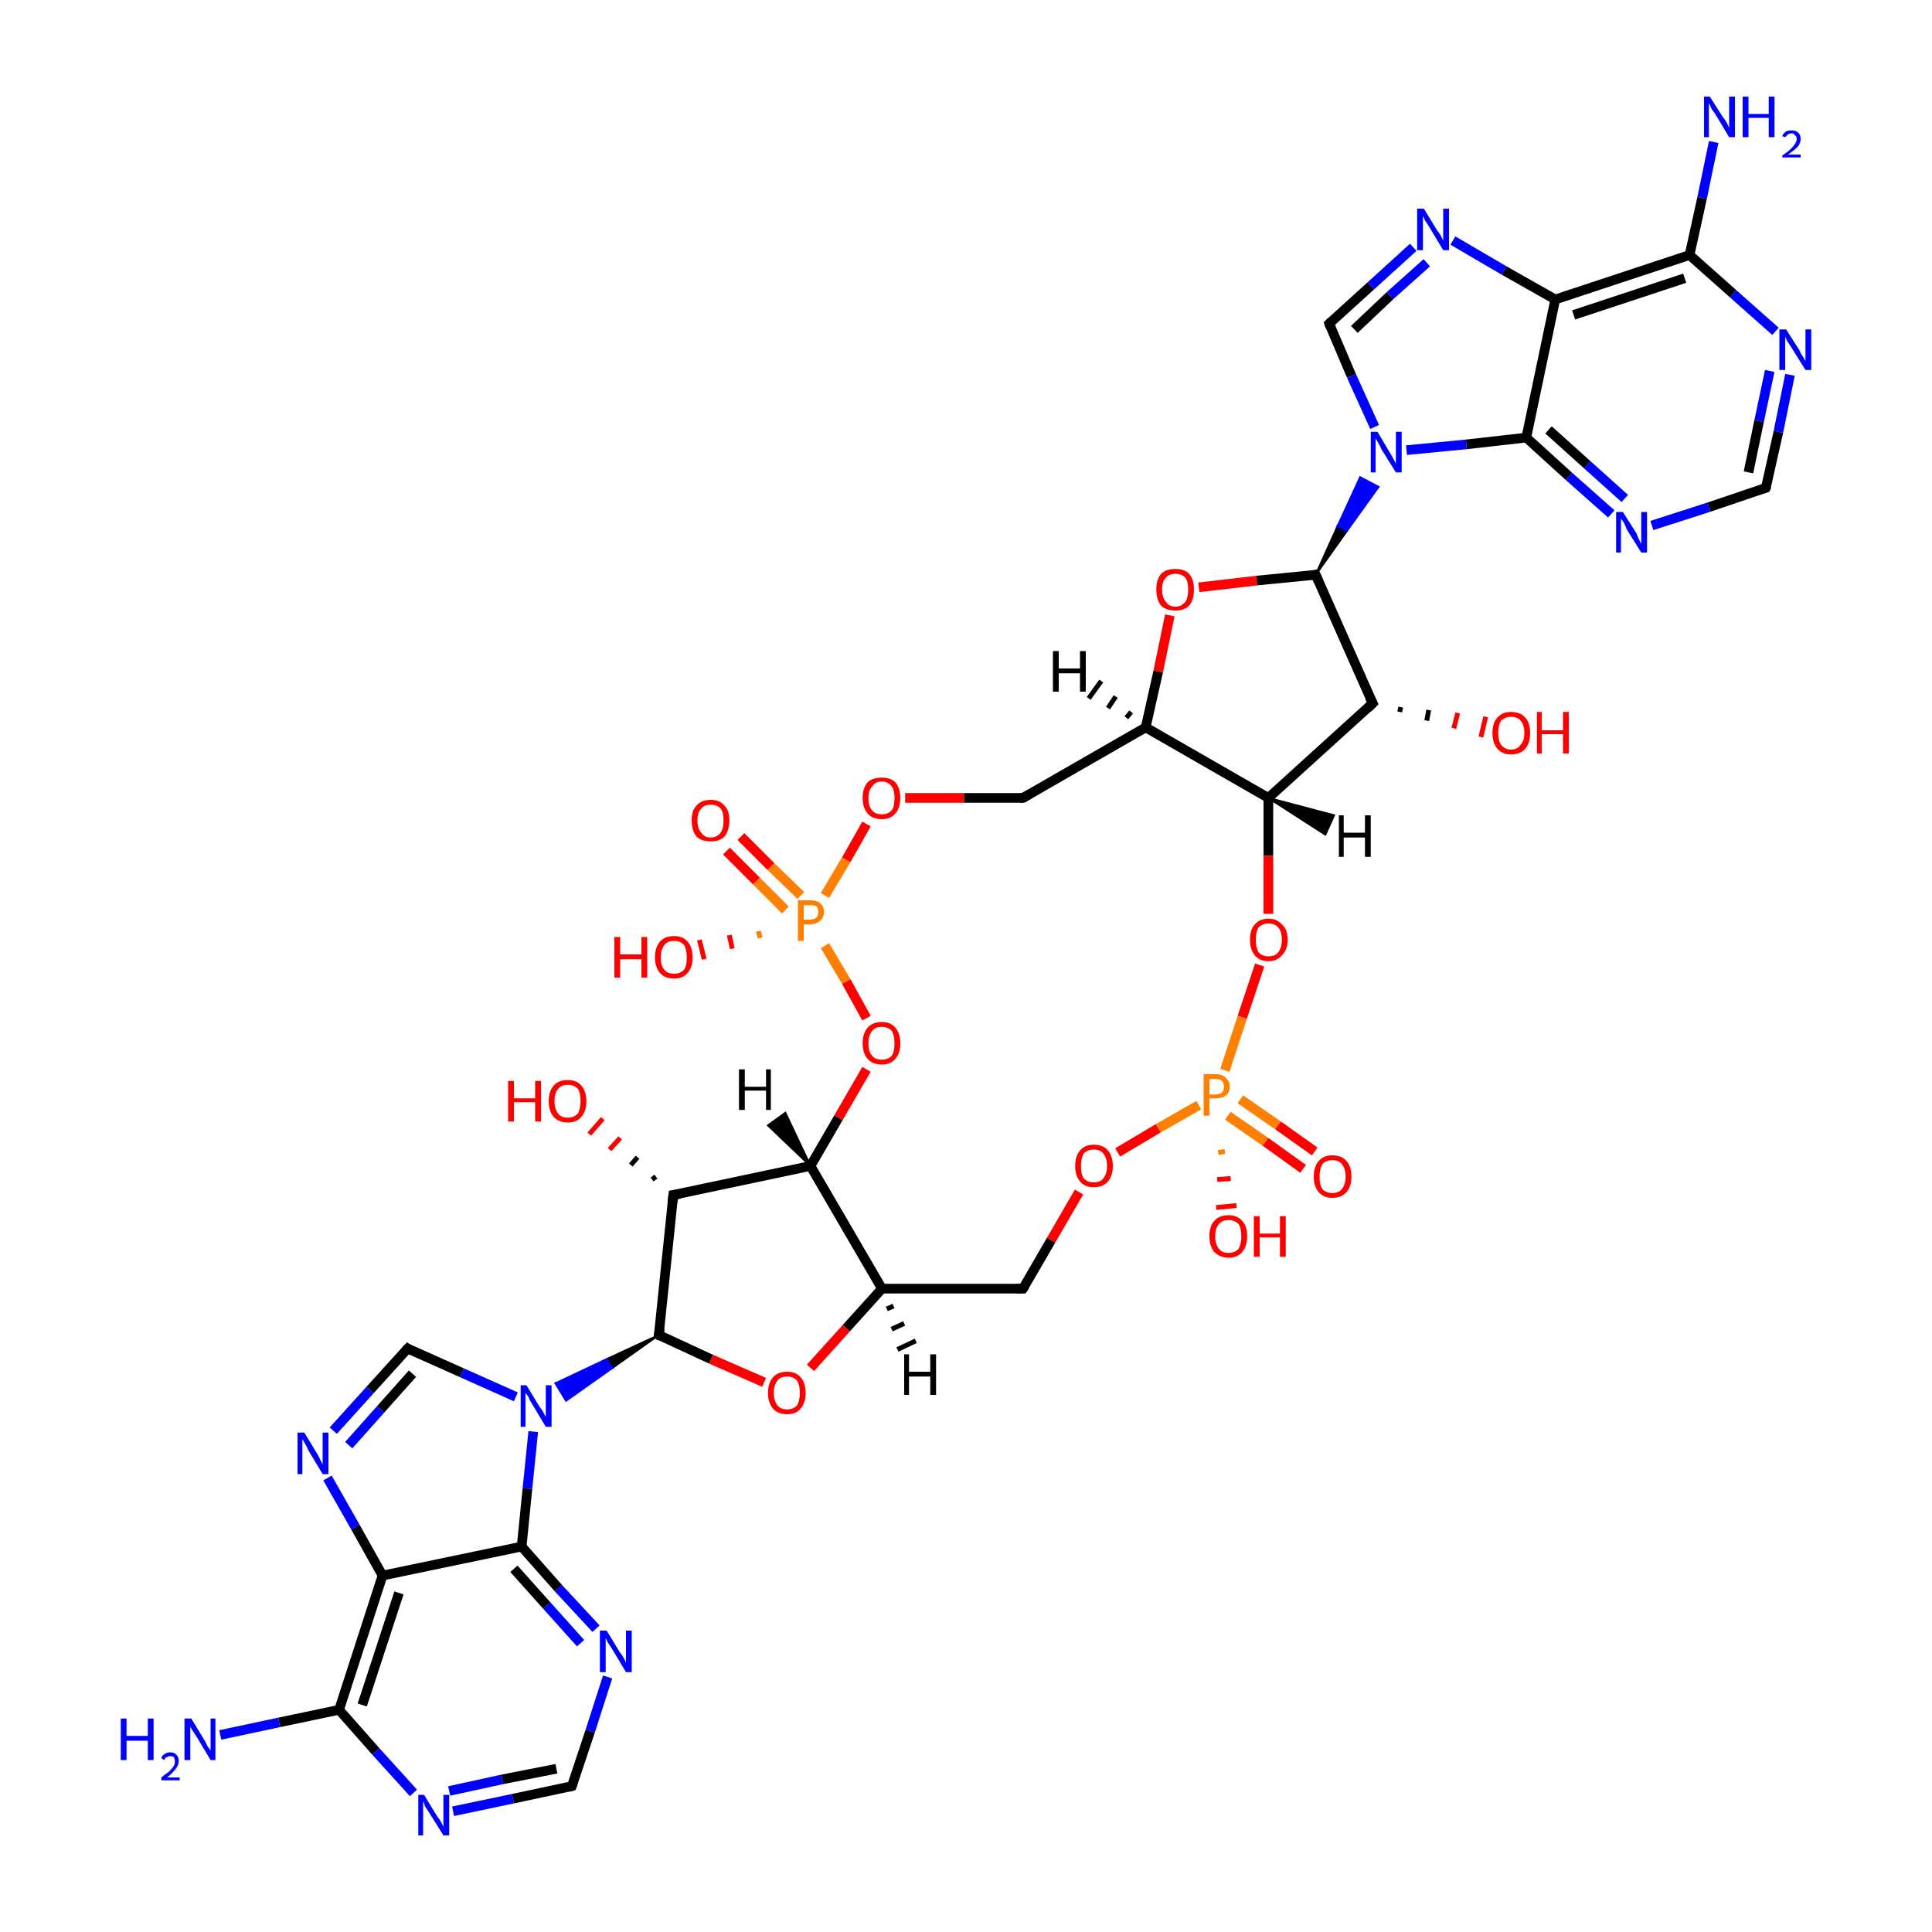 <?xml version='1.0' encoding='iso-8859-1'?>
<svg version='1.1' baseProfile='full'
              xmlns='http://www.w3.org/2000/svg'
                      xmlns:rdkit='http://www.rdkit.org/xml'
                      xmlns:xlink='http://www.w3.org/1999/xlink'
                  xml:space='preserve'
width='200px' height='200px' viewBox='0 0 200 200'>
<!-- END OF HEADER -->
<rect style='opacity:1.0;fill:#FFFFFF;stroke:none' width='200.0' height='200.0' x='0.0' y='0.0'> </rect>
<path class='bond-0 atom-0 atom-1' d='M 127.1,115.5 L 131.0,118.2' style='fill:none;fill-rule:evenodd;stroke:#FF7F00;stroke-width:1.0px;stroke-linecap:butt;stroke-linejoin:miter;stroke-opacity:1' />
<path class='bond-0 atom-0 atom-1' d='M 131.0,118.2 L 134.9,121.0' style='fill:none;fill-rule:evenodd;stroke:#FF0000;stroke-width:1.0px;stroke-linecap:butt;stroke-linejoin:miter;stroke-opacity:1' />
<path class='bond-0 atom-0 atom-1' d='M 128.4,113.8 L 132.3,116.5' style='fill:none;fill-rule:evenodd;stroke:#FF7F00;stroke-width:1.0px;stroke-linecap:butt;stroke-linejoin:miter;stroke-opacity:1' />
<path class='bond-0 atom-0 atom-1' d='M 132.3,116.5 L 136.1,119.2' style='fill:none;fill-rule:evenodd;stroke:#FF0000;stroke-width:1.0px;stroke-linecap:butt;stroke-linejoin:miter;stroke-opacity:1' />
<path class='bond-1 atom-0 atom-2' d='M 126.8,119.2 L 126.1,119.3' style='fill:none;fill-rule:evenodd;stroke:#FF7F00;stroke-width:0.5px;stroke-linecap:butt;stroke-linejoin:miter;stroke-opacity:1' />
<path class='bond-1 atom-0 atom-2' d='M 127.4,122.0 L 126.0,122.1' style='fill:none;fill-rule:evenodd;stroke:#FF0000;stroke-width:0.5px;stroke-linecap:butt;stroke-linejoin:miter;stroke-opacity:1' />
<path class='bond-1 atom-0 atom-2' d='M 128.0,124.8 L 125.9,125.0' style='fill:none;fill-rule:evenodd;stroke:#FF0000;stroke-width:0.5px;stroke-linecap:butt;stroke-linejoin:miter;stroke-opacity:1' />
<path class='bond-2 atom-0 atom-3' d='M 124.1,114.4 L 119.9,116.8' style='fill:none;fill-rule:evenodd;stroke:#FF7F00;stroke-width:1.0px;stroke-linecap:butt;stroke-linejoin:miter;stroke-opacity:1' />
<path class='bond-2 atom-0 atom-3' d='M 119.9,116.8 L 115.7,119.3' style='fill:none;fill-rule:evenodd;stroke:#FF0000;stroke-width:1.0px;stroke-linecap:butt;stroke-linejoin:miter;stroke-opacity:1' />
<path class='bond-3 atom-0 atom-30' d='M 126.8,110.8 L 128.6,105.3' style='fill:none;fill-rule:evenodd;stroke:#FF7F00;stroke-width:1.0px;stroke-linecap:butt;stroke-linejoin:miter;stroke-opacity:1' />
<path class='bond-3 atom-0 atom-30' d='M 128.6,105.3 L 130.4,99.9' style='fill:none;fill-rule:evenodd;stroke:#FF0000;stroke-width:1.0px;stroke-linecap:butt;stroke-linejoin:miter;stroke-opacity:1' />
<path class='bond-4 atom-3 atom-4' d='M 111.7,123.4 L 108.8,128.4' style='fill:none;fill-rule:evenodd;stroke:#FF0000;stroke-width:1.0px;stroke-linecap:butt;stroke-linejoin:miter;stroke-opacity:1' />
<path class='bond-4 atom-3 atom-4' d='M 108.8,128.4 L 105.9,133.4' style='fill:none;fill-rule:evenodd;stroke:#000000;stroke-width:1.0px;stroke-linecap:butt;stroke-linejoin:miter;stroke-opacity:1' />
<path class='bond-5 atom-4 atom-5' d='M 105.9,133.4 L 91.3,133.4' style='fill:none;fill-rule:evenodd;stroke:#000000;stroke-width:1.0px;stroke-linecap:butt;stroke-linejoin:miter;stroke-opacity:1' />
<path class='bond-6 atom-5 atom-6' d='M 91.3,133.4 L 87.6,137.5' style='fill:none;fill-rule:evenodd;stroke:#000000;stroke-width:1.0px;stroke-linecap:butt;stroke-linejoin:miter;stroke-opacity:1' />
<path class='bond-6 atom-5 atom-6' d='M 87.6,137.5 L 83.9,141.6' style='fill:none;fill-rule:evenodd;stroke:#FF0000;stroke-width:1.0px;stroke-linecap:butt;stroke-linejoin:miter;stroke-opacity:1' />
<path class='bond-7 atom-5 atom-7' d='M 91.3,133.4 L 83.9,120.7' style='fill:none;fill-rule:evenodd;stroke:#000000;stroke-width:1.0px;stroke-linecap:butt;stroke-linejoin:miter;stroke-opacity:1' />
<path class='bond-8 atom-6 atom-11' d='M 79.1,143.1 L 73.6,140.7' style='fill:none;fill-rule:evenodd;stroke:#FF0000;stroke-width:1.0px;stroke-linecap:butt;stroke-linejoin:miter;stroke-opacity:1' />
<path class='bond-8 atom-6 atom-11' d='M 73.6,140.7 L 68.2,138.2' style='fill:none;fill-rule:evenodd;stroke:#000000;stroke-width:1.0px;stroke-linecap:butt;stroke-linejoin:miter;stroke-opacity:1' />
<path class='bond-9 atom-7 atom-8' d='M 83.9,120.7 L 86.8,115.7' style='fill:none;fill-rule:evenodd;stroke:#000000;stroke-width:1.0px;stroke-linecap:butt;stroke-linejoin:miter;stroke-opacity:1' />
<path class='bond-9 atom-7 atom-8' d='M 86.8,115.7 L 89.7,110.7' style='fill:none;fill-rule:evenodd;stroke:#FF0000;stroke-width:1.0px;stroke-linecap:butt;stroke-linejoin:miter;stroke-opacity:1' />
<path class='bond-10 atom-7 atom-9' d='M 83.9,120.7 L 69.7,123.7' style='fill:none;fill-rule:evenodd;stroke:#000000;stroke-width:1.0px;stroke-linecap:butt;stroke-linejoin:miter;stroke-opacity:1' />
<path class='bond-11 atom-8 atom-22' d='M 89.7,105.4 L 87.6,101.6' style='fill:none;fill-rule:evenodd;stroke:#FF0000;stroke-width:1.0px;stroke-linecap:butt;stroke-linejoin:miter;stroke-opacity:1' />
<path class='bond-11 atom-8 atom-22' d='M 87.6,101.6 L 85.4,97.9' style='fill:none;fill-rule:evenodd;stroke:#FF7F00;stroke-width:1.0px;stroke-linecap:butt;stroke-linejoin:miter;stroke-opacity:1' />
<path class='bond-12 atom-9 atom-10' d='M 67.5,122.1 L 67.9,121.8' style='fill:none;fill-rule:evenodd;stroke:#000000;stroke-width:0.5px;stroke-linecap:butt;stroke-linejoin:miter;stroke-opacity:1' />
<path class='bond-12 atom-9 atom-10' d='M 65.3,120.6 L 66.0,119.8' style='fill:none;fill-rule:evenodd;stroke:#000000;stroke-width:0.5px;stroke-linecap:butt;stroke-linejoin:miter;stroke-opacity:1' />
<path class='bond-12 atom-9 atom-10' d='M 63.1,119.0 L 64.2,117.8' style='fill:none;fill-rule:evenodd;stroke:#FF0000;stroke-width:0.5px;stroke-linecap:butt;stroke-linejoin:miter;stroke-opacity:1' />
<path class='bond-12 atom-9 atom-10' d='M 61.0,117.4 L 62.4,115.8' style='fill:none;fill-rule:evenodd;stroke:#FF0000;stroke-width:0.5px;stroke-linecap:butt;stroke-linejoin:miter;stroke-opacity:1' />
<path class='bond-13 atom-9 atom-11' d='M 69.7,123.7 L 68.2,138.2' style='fill:none;fill-rule:evenodd;stroke:#000000;stroke-width:1.0px;stroke-linecap:butt;stroke-linejoin:miter;stroke-opacity:1' />
<path class='bond-14 atom-11 atom-12' d='M 68.2,138.2 L 63.4,141.6 L 62.8,140.7 Z' style='fill:#000000;fill-rule:evenodd;fill-opacity:1;stroke:#000000;stroke-width:0.2px;stroke-linecap:butt;stroke-linejoin:miter;stroke-miterlimit:10;stroke-opacity:1;' />
<path class='bond-14 atom-11 atom-12' d='M 63.4,141.6 L 57.5,143.2 L 58.6,145.0 Z' style='fill:#0000FF;fill-rule:evenodd;fill-opacity:1;stroke:#0000FF;stroke-width:0.2px;stroke-linecap:butt;stroke-linejoin:miter;stroke-miterlimit:10;stroke-opacity:1;' />
<path class='bond-14 atom-11 atom-12' d='M 63.4,141.6 L 62.8,140.7 L 57.5,143.2 Z' style='fill:#0000FF;fill-rule:evenodd;fill-opacity:1;stroke:#0000FF;stroke-width:0.2px;stroke-linecap:butt;stroke-linejoin:miter;stroke-miterlimit:10;stroke-opacity:1;' />
<path class='bond-15 atom-12 atom-13' d='M 53.4,144.6 L 47.8,142.1' style='fill:none;fill-rule:evenodd;stroke:#0000FF;stroke-width:1.0px;stroke-linecap:butt;stroke-linejoin:miter;stroke-opacity:1' />
<path class='bond-15 atom-12 atom-13' d='M 47.8,142.1 L 42.2,139.6' style='fill:none;fill-rule:evenodd;stroke:#000000;stroke-width:1.0px;stroke-linecap:butt;stroke-linejoin:miter;stroke-opacity:1' />
<path class='bond-16 atom-12 atom-21' d='M 55.2,148.2 L 54.6,154.1' style='fill:none;fill-rule:evenodd;stroke:#0000FF;stroke-width:1.0px;stroke-linecap:butt;stroke-linejoin:miter;stroke-opacity:1' />
<path class='bond-16 atom-12 atom-21' d='M 54.6,154.1 L 54.0,160.1' style='fill:none;fill-rule:evenodd;stroke:#000000;stroke-width:1.0px;stroke-linecap:butt;stroke-linejoin:miter;stroke-opacity:1' />
<path class='bond-17 atom-13 atom-14' d='M 42.2,139.6 L 38.3,143.9' style='fill:none;fill-rule:evenodd;stroke:#000000;stroke-width:1.0px;stroke-linecap:butt;stroke-linejoin:miter;stroke-opacity:1' />
<path class='bond-17 atom-13 atom-14' d='M 38.3,143.9 L 34.5,148.1' style='fill:none;fill-rule:evenodd;stroke:#0000FF;stroke-width:1.0px;stroke-linecap:butt;stroke-linejoin:miter;stroke-opacity:1' />
<path class='bond-17 atom-13 atom-14' d='M 42.7,142.2 L 39.4,145.9' style='fill:none;fill-rule:evenodd;stroke:#000000;stroke-width:1.0px;stroke-linecap:butt;stroke-linejoin:miter;stroke-opacity:1' />
<path class='bond-17 atom-13 atom-14' d='M 39.4,145.9 L 36.1,149.6' style='fill:none;fill-rule:evenodd;stroke:#0000FF;stroke-width:1.0px;stroke-linecap:butt;stroke-linejoin:miter;stroke-opacity:1' />
<path class='bond-18 atom-14 atom-15' d='M 33.9,153.0 L 36.8,158.1' style='fill:none;fill-rule:evenodd;stroke:#0000FF;stroke-width:1.0px;stroke-linecap:butt;stroke-linejoin:miter;stroke-opacity:1' />
<path class='bond-18 atom-14 atom-15' d='M 36.8,158.1 L 39.6,163.1' style='fill:none;fill-rule:evenodd;stroke:#000000;stroke-width:1.0px;stroke-linecap:butt;stroke-linejoin:miter;stroke-opacity:1' />
<path class='bond-19 atom-15 atom-16' d='M 39.6,163.1 L 35.1,177.0' style='fill:none;fill-rule:evenodd;stroke:#000000;stroke-width:1.0px;stroke-linecap:butt;stroke-linejoin:miter;stroke-opacity:1' />
<path class='bond-19 atom-15 atom-16' d='M 41.3,164.9 L 37.5,176.5' style='fill:none;fill-rule:evenodd;stroke:#000000;stroke-width:1.0px;stroke-linecap:butt;stroke-linejoin:miter;stroke-opacity:1' />
<path class='bond-20 atom-15 atom-21' d='M 39.6,163.1 L 54.0,160.1' style='fill:none;fill-rule:evenodd;stroke:#000000;stroke-width:1.0px;stroke-linecap:butt;stroke-linejoin:miter;stroke-opacity:1' />
<path class='bond-21 atom-16 atom-17' d='M 35.1,177.0 L 28.9,178.3' style='fill:none;fill-rule:evenodd;stroke:#000000;stroke-width:1.0px;stroke-linecap:butt;stroke-linejoin:miter;stroke-opacity:1' />
<path class='bond-21 atom-16 atom-17' d='M 28.9,178.3 L 22.8,179.6' style='fill:none;fill-rule:evenodd;stroke:#0000FF;stroke-width:1.0px;stroke-linecap:butt;stroke-linejoin:miter;stroke-opacity:1' />
<path class='bond-22 atom-16 atom-18' d='M 35.1,177.0 L 38.9,181.3' style='fill:none;fill-rule:evenodd;stroke:#000000;stroke-width:1.0px;stroke-linecap:butt;stroke-linejoin:miter;stroke-opacity:1' />
<path class='bond-22 atom-16 atom-18' d='M 38.9,181.3 L 42.8,185.6' style='fill:none;fill-rule:evenodd;stroke:#0000FF;stroke-width:1.0px;stroke-linecap:butt;stroke-linejoin:miter;stroke-opacity:1' />
<path class='bond-23 atom-18 atom-19' d='M 46.9,187.5 L 53.1,186.2' style='fill:none;fill-rule:evenodd;stroke:#0000FF;stroke-width:1.0px;stroke-linecap:butt;stroke-linejoin:miter;stroke-opacity:1' />
<path class='bond-23 atom-18 atom-19' d='M 53.1,186.2 L 59.2,184.9' style='fill:none;fill-rule:evenodd;stroke:#000000;stroke-width:1.0px;stroke-linecap:butt;stroke-linejoin:miter;stroke-opacity:1' />
<path class='bond-23 atom-18 atom-19' d='M 46.5,185.4 L 52.0,184.2' style='fill:none;fill-rule:evenodd;stroke:#0000FF;stroke-width:1.0px;stroke-linecap:butt;stroke-linejoin:miter;stroke-opacity:1' />
<path class='bond-23 atom-18 atom-19' d='M 52.0,184.2 L 57.6,183.1' style='fill:none;fill-rule:evenodd;stroke:#000000;stroke-width:1.0px;stroke-linecap:butt;stroke-linejoin:miter;stroke-opacity:1' />
<path class='bond-24 atom-19 atom-20' d='M 59.2,184.9 L 61.1,179.2' style='fill:none;fill-rule:evenodd;stroke:#000000;stroke-width:1.0px;stroke-linecap:butt;stroke-linejoin:miter;stroke-opacity:1' />
<path class='bond-24 atom-19 atom-20' d='M 61.1,179.2 L 62.9,173.6' style='fill:none;fill-rule:evenodd;stroke:#0000FF;stroke-width:1.0px;stroke-linecap:butt;stroke-linejoin:miter;stroke-opacity:1' />
<path class='bond-25 atom-20 atom-21' d='M 61.7,168.6 L 57.8,164.4' style='fill:none;fill-rule:evenodd;stroke:#0000FF;stroke-width:1.0px;stroke-linecap:butt;stroke-linejoin:miter;stroke-opacity:1' />
<path class='bond-25 atom-20 atom-21' d='M 57.8,164.4 L 54.0,160.1' style='fill:none;fill-rule:evenodd;stroke:#000000;stroke-width:1.0px;stroke-linecap:butt;stroke-linejoin:miter;stroke-opacity:1' />
<path class='bond-25 atom-20 atom-21' d='M 60.1,170.1 L 56.6,166.2' style='fill:none;fill-rule:evenodd;stroke:#0000FF;stroke-width:1.0px;stroke-linecap:butt;stroke-linejoin:miter;stroke-opacity:1' />
<path class='bond-25 atom-20 atom-21' d='M 56.6,166.2 L 53.2,162.4' style='fill:none;fill-rule:evenodd;stroke:#000000;stroke-width:1.0px;stroke-linecap:butt;stroke-linejoin:miter;stroke-opacity:1' />
<path class='bond-26 atom-22 atom-23' d='M 82.9,92.7 L 79.8,89.7' style='fill:none;fill-rule:evenodd;stroke:#FF7F00;stroke-width:1.0px;stroke-linecap:butt;stroke-linejoin:miter;stroke-opacity:1' />
<path class='bond-26 atom-22 atom-23' d='M 79.8,89.7 L 76.7,86.6' style='fill:none;fill-rule:evenodd;stroke:#FF0000;stroke-width:1.0px;stroke-linecap:butt;stroke-linejoin:miter;stroke-opacity:1' />
<path class='bond-26 atom-22 atom-23' d='M 81.3,94.2 L 78.3,91.2' style='fill:none;fill-rule:evenodd;stroke:#FF7F00;stroke-width:1.0px;stroke-linecap:butt;stroke-linejoin:miter;stroke-opacity:1' />
<path class='bond-26 atom-22 atom-23' d='M 78.3,91.2 L 75.2,88.1' style='fill:none;fill-rule:evenodd;stroke:#FF0000;stroke-width:1.0px;stroke-linecap:butt;stroke-linejoin:miter;stroke-opacity:1' />
<path class='bond-27 atom-22 atom-24' d='M 78.7,97.1 L 78.5,96.4' style='fill:none;fill-rule:evenodd;stroke:#FF7F00;stroke-width:0.5px;stroke-linecap:butt;stroke-linejoin:miter;stroke-opacity:1' />
<path class='bond-27 atom-22 atom-24' d='M 75.8,98.2 L 75.5,96.8' style='fill:none;fill-rule:evenodd;stroke:#FF0000;stroke-width:0.5px;stroke-linecap:butt;stroke-linejoin:miter;stroke-opacity:1' />
<path class='bond-27 atom-22 atom-24' d='M 72.9,99.3 L 72.4,97.3' style='fill:none;fill-rule:evenodd;stroke:#FF0000;stroke-width:0.5px;stroke-linecap:butt;stroke-linejoin:miter;stroke-opacity:1' />
<path class='bond-28 atom-22 atom-25' d='M 85.4,92.7 L 87.6,89.0' style='fill:none;fill-rule:evenodd;stroke:#FF7F00;stroke-width:1.0px;stroke-linecap:butt;stroke-linejoin:miter;stroke-opacity:1' />
<path class='bond-28 atom-22 atom-25' d='M 87.6,89.0 L 89.7,85.3' style='fill:none;fill-rule:evenodd;stroke:#FF0000;stroke-width:1.0px;stroke-linecap:butt;stroke-linejoin:miter;stroke-opacity:1' />
<path class='bond-29 atom-25 atom-26' d='M 93.7,82.6 L 99.8,82.6' style='fill:none;fill-rule:evenodd;stroke:#FF0000;stroke-width:1.0px;stroke-linecap:butt;stroke-linejoin:miter;stroke-opacity:1' />
<path class='bond-29 atom-25 atom-26' d='M 99.8,82.6 L 105.9,82.6' style='fill:none;fill-rule:evenodd;stroke:#000000;stroke-width:1.0px;stroke-linecap:butt;stroke-linejoin:miter;stroke-opacity:1' />
<path class='bond-30 atom-26 atom-27' d='M 105.9,82.6 L 118.6,75.3' style='fill:none;fill-rule:evenodd;stroke:#000000;stroke-width:1.0px;stroke-linecap:butt;stroke-linejoin:miter;stroke-opacity:1' />
<path class='bond-31 atom-27 atom-28' d='M 118.6,75.3 L 119.9,69.5' style='fill:none;fill-rule:evenodd;stroke:#000000;stroke-width:1.0px;stroke-linecap:butt;stroke-linejoin:miter;stroke-opacity:1' />
<path class='bond-31 atom-27 atom-28' d='M 119.9,69.5 L 121.1,63.7' style='fill:none;fill-rule:evenodd;stroke:#FF0000;stroke-width:1.0px;stroke-linecap:butt;stroke-linejoin:miter;stroke-opacity:1' />
<path class='bond-32 atom-27 atom-29' d='M 118.6,75.3 L 131.3,82.6' style='fill:none;fill-rule:evenodd;stroke:#000000;stroke-width:1.0px;stroke-linecap:butt;stroke-linejoin:miter;stroke-opacity:1' />
<path class='bond-33 atom-28 atom-33' d='M 124.1,60.8 L 130.1,60.1' style='fill:none;fill-rule:evenodd;stroke:#FF0000;stroke-width:1.0px;stroke-linecap:butt;stroke-linejoin:miter;stroke-opacity:1' />
<path class='bond-33 atom-28 atom-33' d='M 130.1,60.1 L 136.2,59.5' style='fill:none;fill-rule:evenodd;stroke:#000000;stroke-width:1.0px;stroke-linecap:butt;stroke-linejoin:miter;stroke-opacity:1' />
<path class='bond-34 atom-29 atom-30' d='M 131.3,82.6 L 131.3,88.6' style='fill:none;fill-rule:evenodd;stroke:#000000;stroke-width:1.0px;stroke-linecap:butt;stroke-linejoin:miter;stroke-opacity:1' />
<path class='bond-34 atom-29 atom-30' d='M 131.3,88.6 L 131.3,94.6' style='fill:none;fill-rule:evenodd;stroke:#FF0000;stroke-width:1.0px;stroke-linecap:butt;stroke-linejoin:miter;stroke-opacity:1' />
<path class='bond-35 atom-29 atom-31' d='M 131.3,82.6 L 142.1,72.8' style='fill:none;fill-rule:evenodd;stroke:#000000;stroke-width:1.0px;stroke-linecap:butt;stroke-linejoin:miter;stroke-opacity:1' />
<path class='bond-36 atom-31 atom-32' d='M 145.0,73.2 L 144.9,73.7' style='fill:none;fill-rule:evenodd;stroke:#000000;stroke-width:0.5px;stroke-linecap:butt;stroke-linejoin:miter;stroke-opacity:1' />
<path class='bond-36 atom-31 atom-32' d='M 147.9,73.5 L 147.7,74.6' style='fill:none;fill-rule:evenodd;stroke:#000000;stroke-width:0.5px;stroke-linecap:butt;stroke-linejoin:miter;stroke-opacity:1' />
<path class='bond-36 atom-31 atom-32' d='M 150.9,73.8 L 150.5,75.4' style='fill:none;fill-rule:evenodd;stroke:#FF0000;stroke-width:0.5px;stroke-linecap:butt;stroke-linejoin:miter;stroke-opacity:1' />
<path class='bond-36 atom-31 atom-32' d='M 153.8,74.2 L 153.3,76.3' style='fill:none;fill-rule:evenodd;stroke:#FF0000;stroke-width:0.5px;stroke-linecap:butt;stroke-linejoin:miter;stroke-opacity:1' />
<path class='bond-37 atom-31 atom-33' d='M 142.1,72.8 L 136.2,59.5' style='fill:none;fill-rule:evenodd;stroke:#000000;stroke-width:1.0px;stroke-linecap:butt;stroke-linejoin:miter;stroke-opacity:1' />
<path class='bond-38 atom-33 atom-34' d='M 136.2,59.5 L 138.5,54.4 L 139.4,55.0 Z' style='fill:#000000;fill-rule:evenodd;fill-opacity:1;stroke:#000000;stroke-width:0.2px;stroke-linecap:butt;stroke-linejoin:miter;stroke-miterlimit:10;stroke-opacity:1;' />
<path class='bond-38 atom-33 atom-34' d='M 138.5,54.4 L 142.7,50.4 L 140.8,49.4 Z' style='fill:#0000FF;fill-rule:evenodd;fill-opacity:1;stroke:#0000FF;stroke-width:0.2px;stroke-linecap:butt;stroke-linejoin:miter;stroke-miterlimit:10;stroke-opacity:1;' />
<path class='bond-38 atom-33 atom-34' d='M 138.5,54.4 L 139.4,55.0 L 142.7,50.4 Z' style='fill:#0000FF;fill-rule:evenodd;fill-opacity:1;stroke:#0000FF;stroke-width:0.2px;stroke-linecap:butt;stroke-linejoin:miter;stroke-miterlimit:10;stroke-opacity:1;' />
<path class='bond-39 atom-34 atom-35' d='M 142.3,44.2 L 139.9,38.9' style='fill:none;fill-rule:evenodd;stroke:#0000FF;stroke-width:1.0px;stroke-linecap:butt;stroke-linejoin:miter;stroke-opacity:1' />
<path class='bond-39 atom-34 atom-35' d='M 139.9,38.9 L 137.6,33.5' style='fill:none;fill-rule:evenodd;stroke:#000000;stroke-width:1.0px;stroke-linecap:butt;stroke-linejoin:miter;stroke-opacity:1' />
<path class='bond-40 atom-34 atom-43' d='M 145.6,46.6 L 151.8,46.0' style='fill:none;fill-rule:evenodd;stroke:#0000FF;stroke-width:1.0px;stroke-linecap:butt;stroke-linejoin:miter;stroke-opacity:1' />
<path class='bond-40 atom-34 atom-43' d='M 151.8,46.0 L 158.0,45.3' style='fill:none;fill-rule:evenodd;stroke:#000000;stroke-width:1.0px;stroke-linecap:butt;stroke-linejoin:miter;stroke-opacity:1' />
<path class='bond-41 atom-35 atom-36' d='M 137.6,33.5 L 141.9,29.6' style='fill:none;fill-rule:evenodd;stroke:#000000;stroke-width:1.0px;stroke-linecap:butt;stroke-linejoin:miter;stroke-opacity:1' />
<path class='bond-41 atom-35 atom-36' d='M 141.9,29.6 L 146.3,25.6' style='fill:none;fill-rule:evenodd;stroke:#0000FF;stroke-width:1.0px;stroke-linecap:butt;stroke-linejoin:miter;stroke-opacity:1' />
<path class='bond-41 atom-35 atom-36' d='M 140.2,34.1 L 143.9,30.6' style='fill:none;fill-rule:evenodd;stroke:#000000;stroke-width:1.0px;stroke-linecap:butt;stroke-linejoin:miter;stroke-opacity:1' />
<path class='bond-41 atom-35 atom-36' d='M 143.9,30.6 L 147.7,27.2' style='fill:none;fill-rule:evenodd;stroke:#0000FF;stroke-width:1.0px;stroke-linecap:butt;stroke-linejoin:miter;stroke-opacity:1' />
<path class='bond-42 atom-36 atom-37' d='M 150.4,24.9 L 155.7,28.0' style='fill:none;fill-rule:evenodd;stroke:#0000FF;stroke-width:1.0px;stroke-linecap:butt;stroke-linejoin:miter;stroke-opacity:1' />
<path class='bond-42 atom-36 atom-37' d='M 155.7,28.0 L 161.0,31.0' style='fill:none;fill-rule:evenodd;stroke:#000000;stroke-width:1.0px;stroke-linecap:butt;stroke-linejoin:miter;stroke-opacity:1' />
<path class='bond-43 atom-37 atom-38' d='M 161.0,31.0 L 174.9,26.4' style='fill:none;fill-rule:evenodd;stroke:#000000;stroke-width:1.0px;stroke-linecap:butt;stroke-linejoin:miter;stroke-opacity:1' />
<path class='bond-43 atom-37 atom-38' d='M 162.9,32.6 L 174.4,28.8' style='fill:none;fill-rule:evenodd;stroke:#000000;stroke-width:1.0px;stroke-linecap:butt;stroke-linejoin:miter;stroke-opacity:1' />
<path class='bond-44 atom-37 atom-43' d='M 161.0,31.0 L 158.0,45.3' style='fill:none;fill-rule:evenodd;stroke:#000000;stroke-width:1.0px;stroke-linecap:butt;stroke-linejoin:miter;stroke-opacity:1' />
<path class='bond-45 atom-38 atom-39' d='M 174.9,26.4 L 176.2,20.5' style='fill:none;fill-rule:evenodd;stroke:#000000;stroke-width:1.0px;stroke-linecap:butt;stroke-linejoin:miter;stroke-opacity:1' />
<path class='bond-45 atom-38 atom-39' d='M 176.2,20.5 L 177.4,14.7' style='fill:none;fill-rule:evenodd;stroke:#0000FF;stroke-width:1.0px;stroke-linecap:butt;stroke-linejoin:miter;stroke-opacity:1' />
<path class='bond-46 atom-38 atom-40' d='M 174.9,26.4 L 179.4,30.4' style='fill:none;fill-rule:evenodd;stroke:#000000;stroke-width:1.0px;stroke-linecap:butt;stroke-linejoin:miter;stroke-opacity:1' />
<path class='bond-46 atom-38 atom-40' d='M 179.4,30.4 L 183.8,34.3' style='fill:none;fill-rule:evenodd;stroke:#0000FF;stroke-width:1.0px;stroke-linecap:butt;stroke-linejoin:miter;stroke-opacity:1' />
<path class='bond-47 atom-40 atom-41' d='M 185.3,38.8 L 184.1,44.7' style='fill:none;fill-rule:evenodd;stroke:#0000FF;stroke-width:1.0px;stroke-linecap:butt;stroke-linejoin:miter;stroke-opacity:1' />
<path class='bond-47 atom-40 atom-41' d='M 184.1,44.7 L 182.8,50.5' style='fill:none;fill-rule:evenodd;stroke:#000000;stroke-width:1.0px;stroke-linecap:butt;stroke-linejoin:miter;stroke-opacity:1' />
<path class='bond-47 atom-40 atom-41' d='M 183.2,38.4 L 182.1,43.6' style='fill:none;fill-rule:evenodd;stroke:#0000FF;stroke-width:1.0px;stroke-linecap:butt;stroke-linejoin:miter;stroke-opacity:1' />
<path class='bond-47 atom-40 atom-41' d='M 182.1,43.6 L 181.0,48.9' style='fill:none;fill-rule:evenodd;stroke:#000000;stroke-width:1.0px;stroke-linecap:butt;stroke-linejoin:miter;stroke-opacity:1' />
<path class='bond-48 atom-41 atom-42' d='M 182.8,50.5 L 176.9,52.5' style='fill:none;fill-rule:evenodd;stroke:#000000;stroke-width:1.0px;stroke-linecap:butt;stroke-linejoin:miter;stroke-opacity:1' />
<path class='bond-48 atom-41 atom-42' d='M 176.9,52.5 L 171.0,54.4' style='fill:none;fill-rule:evenodd;stroke:#0000FF;stroke-width:1.0px;stroke-linecap:butt;stroke-linejoin:miter;stroke-opacity:1' />
<path class='bond-49 atom-42 atom-43' d='M 166.8,53.2 L 162.4,49.3' style='fill:none;fill-rule:evenodd;stroke:#0000FF;stroke-width:1.0px;stroke-linecap:butt;stroke-linejoin:miter;stroke-opacity:1' />
<path class='bond-49 atom-42 atom-43' d='M 162.4,49.3 L 158.0,45.3' style='fill:none;fill-rule:evenodd;stroke:#000000;stroke-width:1.0px;stroke-linecap:butt;stroke-linejoin:miter;stroke-opacity:1' />
<path class='bond-49 atom-42 atom-43' d='M 168.2,51.6 L 164.3,48.1' style='fill:none;fill-rule:evenodd;stroke:#0000FF;stroke-width:1.0px;stroke-linecap:butt;stroke-linejoin:miter;stroke-opacity:1' />
<path class='bond-49 atom-42 atom-43' d='M 164.3,48.1 L 160.3,44.5' style='fill:none;fill-rule:evenodd;stroke:#000000;stroke-width:1.0px;stroke-linecap:butt;stroke-linejoin:miter;stroke-opacity:1' />
<path class='bond-50 atom-5 atom-44' d='M 92.5,135.2 L 91.8,135.5' style='fill:none;fill-rule:evenodd;stroke:#000000;stroke-width:0.5px;stroke-linecap:butt;stroke-linejoin:miter;stroke-opacity:1' />
<path class='bond-50 atom-5 atom-44' d='M 93.6,137.0 L 92.3,137.6' style='fill:none;fill-rule:evenodd;stroke:#000000;stroke-width:0.5px;stroke-linecap:butt;stroke-linejoin:miter;stroke-opacity:1' />
<path class='bond-50 atom-5 atom-44' d='M 94.8,138.8 L 92.9,139.7' style='fill:none;fill-rule:evenodd;stroke:#000000;stroke-width:0.5px;stroke-linecap:butt;stroke-linejoin:miter;stroke-opacity:1' />
<path class='bond-51 atom-7 atom-45' d='M 83.9,120.7 L 79.5,116.5 L 81.3,115.2 Z' style='fill:#000000;fill-rule:evenodd;fill-opacity:1;stroke:#000000;stroke-width:0.2px;stroke-linecap:butt;stroke-linejoin:miter;stroke-miterlimit:10;stroke-opacity:1;' />
<path class='bond-52 atom-27 atom-46' d='M 116.6,74.3 L 117.1,73.7' style='fill:none;fill-rule:evenodd;stroke:#000000;stroke-width:0.5px;stroke-linecap:butt;stroke-linejoin:miter;stroke-opacity:1' />
<path class='bond-52 atom-27 atom-46' d='M 114.7,73.3 L 115.5,72.1' style='fill:none;fill-rule:evenodd;stroke:#000000;stroke-width:0.5px;stroke-linecap:butt;stroke-linejoin:miter;stroke-opacity:1' />
<path class='bond-52 atom-27 atom-46' d='M 112.7,72.3 L 114.0,70.5' style='fill:none;fill-rule:evenodd;stroke:#000000;stroke-width:0.5px;stroke-linecap:butt;stroke-linejoin:miter;stroke-opacity:1' />
<path class='bond-53 atom-29 atom-47' d='M 131.3,82.6 L 138.1,84.4 L 137.2,86.4 Z' style='fill:#000000;fill-rule:evenodd;fill-opacity:1;stroke:#000000;stroke-width:0.2px;stroke-linecap:butt;stroke-linejoin:miter;stroke-miterlimit:10;stroke-opacity:1;' />
<path d='M 106.1,133.1 L 105.9,133.4 L 105.2,133.4' style='fill:none;stroke:#000000;stroke-width:1.0px;stroke-linecap:butt;stroke-linejoin:miter;stroke-miterlimit:10;stroke-opacity:1;' />
<path d='M 70.4,123.6 L 69.7,123.7 L 69.6,124.5' style='fill:none;stroke:#000000;stroke-width:1.0px;stroke-linecap:butt;stroke-linejoin:miter;stroke-miterlimit:10;stroke-opacity:1;' />
<path d='M 68.4,138.4 L 68.2,138.2 L 68.3,137.5' style='fill:none;stroke:#000000;stroke-width:1.0px;stroke-linecap:butt;stroke-linejoin:miter;stroke-miterlimit:10;stroke-opacity:1;' />
<path d='M 42.5,139.8 L 42.2,139.6 L 42.0,139.8' style='fill:none;stroke:#000000;stroke-width:1.0px;stroke-linecap:butt;stroke-linejoin:miter;stroke-miterlimit:10;stroke-opacity:1;' />
<path d='M 58.9,185.0 L 59.2,184.9 L 59.3,184.6' style='fill:none;stroke:#000000;stroke-width:1.0px;stroke-linecap:butt;stroke-linejoin:miter;stroke-miterlimit:10;stroke-opacity:1;' />
<path d='M 105.6,82.6 L 105.9,82.6 L 106.6,82.2' style='fill:none;stroke:#000000;stroke-width:1.0px;stroke-linecap:butt;stroke-linejoin:miter;stroke-miterlimit:10;stroke-opacity:1;' />
<path d='M 141.6,73.3 L 142.1,72.8 L 141.8,72.2' style='fill:none;stroke:#000000;stroke-width:1.0px;stroke-linecap:butt;stroke-linejoin:miter;stroke-miterlimit:10;stroke-opacity:1;' />
<path d='M 135.9,59.6 L 136.2,59.5 L 136.5,60.2' style='fill:none;stroke:#000000;stroke-width:1.0px;stroke-linecap:butt;stroke-linejoin:miter;stroke-miterlimit:10;stroke-opacity:1;' />
<path d='M 137.7,33.8 L 137.6,33.5 L 137.8,33.3' style='fill:none;stroke:#000000;stroke-width:1.0px;stroke-linecap:butt;stroke-linejoin:miter;stroke-miterlimit:10;stroke-opacity:1;' />
<path d='M 182.9,50.3 L 182.8,50.5 L 182.5,50.6' style='fill:none;stroke:#000000;stroke-width:1.0px;stroke-linecap:butt;stroke-linejoin:miter;stroke-miterlimit:10;stroke-opacity:1;' />
<path class='atom-0' d='M 125.8 111.2
Q 126.6 111.2, 126.9 111.6
Q 127.3 111.9, 127.3 112.5
Q 127.3 113.1, 126.9 113.4
Q 126.5 113.7, 125.8 113.7
L 125.2 113.7
L 125.2 115.5
L 124.6 115.5
L 124.6 111.2
L 125.8 111.2
M 125.8 113.3
Q 126.2 113.3, 126.5 113.1
Q 126.7 112.9, 126.7 112.5
Q 126.7 112.1, 126.5 111.9
Q 126.3 111.7, 125.8 111.7
L 125.2 111.7
L 125.2 113.3
L 125.8 113.3
' fill='#FF7F00'/>
<path class='atom-1' d='M 136.0 121.8
Q 136.0 120.8, 136.5 120.2
Q 137.0 119.6, 137.9 119.6
Q 138.9 119.6, 139.4 120.2
Q 139.9 120.8, 139.9 121.8
Q 139.9 122.8, 139.4 123.4
Q 138.9 124.0, 137.9 124.0
Q 137.0 124.0, 136.5 123.4
Q 136.0 122.8, 136.0 121.8
M 137.9 123.5
Q 138.6 123.5, 138.9 123.1
Q 139.3 122.6, 139.3 121.8
Q 139.3 121.0, 138.9 120.5
Q 138.6 120.1, 137.9 120.1
Q 137.3 120.1, 136.9 120.5
Q 136.6 121.0, 136.6 121.8
Q 136.6 122.7, 136.9 123.1
Q 137.3 123.5, 137.9 123.5
' fill='#FF0000'/>
<path class='atom-2' d='M 125.2 128.0
Q 125.2 126.9, 125.7 126.4
Q 126.2 125.8, 127.2 125.8
Q 128.1 125.8, 128.6 126.4
Q 129.1 126.9, 129.1 128.0
Q 129.1 129.0, 128.6 129.6
Q 128.1 130.2, 127.2 130.2
Q 126.3 130.2, 125.7 129.6
Q 125.2 129.0, 125.2 128.0
M 127.2 129.7
Q 127.8 129.7, 128.2 129.3
Q 128.5 128.8, 128.5 128.0
Q 128.5 127.1, 128.2 126.7
Q 127.8 126.3, 127.2 126.3
Q 126.5 126.3, 126.2 126.7
Q 125.8 127.1, 125.8 128.0
Q 125.8 128.8, 126.2 129.3
Q 126.5 129.7, 127.2 129.7
' fill='#FF0000'/>
<path class='atom-2' d='M 129.8 125.9
L 130.4 125.9
L 130.4 127.7
L 132.5 127.7
L 132.5 125.9
L 133.1 125.9
L 133.1 130.1
L 132.5 130.1
L 132.5 128.1
L 130.4 128.1
L 130.4 130.1
L 129.8 130.1
L 129.8 125.9
' fill='#FF0000'/>
<path class='atom-3' d='M 111.3 120.7
Q 111.3 119.7, 111.8 119.1
Q 112.3 118.5, 113.2 118.5
Q 114.2 118.5, 114.7 119.1
Q 115.2 119.7, 115.2 120.7
Q 115.2 121.7, 114.7 122.3
Q 114.2 122.9, 113.2 122.9
Q 112.3 122.9, 111.8 122.3
Q 111.3 121.7, 111.3 120.7
M 113.2 122.4
Q 113.9 122.4, 114.2 122.0
Q 114.6 121.5, 114.6 120.7
Q 114.6 119.9, 114.2 119.4
Q 113.9 119.0, 113.2 119.0
Q 112.6 119.0, 112.2 119.4
Q 111.9 119.9, 111.9 120.7
Q 111.9 121.6, 112.2 122.0
Q 112.6 122.4, 113.2 122.4
' fill='#FF0000'/>
<path class='atom-6' d='M 79.5 144.2
Q 79.5 143.2, 80.0 142.6
Q 80.5 142.0, 81.5 142.0
Q 82.4 142.0, 82.9 142.6
Q 83.4 143.2, 83.4 144.2
Q 83.4 145.2, 82.9 145.8
Q 82.4 146.4, 81.5 146.4
Q 80.5 146.4, 80.0 145.8
Q 79.5 145.2, 79.5 144.2
M 81.5 145.9
Q 82.1 145.9, 82.5 145.5
Q 82.8 145.0, 82.8 144.2
Q 82.8 143.4, 82.5 142.9
Q 82.1 142.5, 81.5 142.5
Q 80.8 142.5, 80.5 142.9
Q 80.1 143.4, 80.1 144.2
Q 80.1 145.0, 80.5 145.5
Q 80.8 145.9, 81.5 145.9
' fill='#FF0000'/>
<path class='atom-8' d='M 89.3 108.0
Q 89.3 107.0, 89.8 106.4
Q 90.3 105.8, 91.3 105.8
Q 92.2 105.8, 92.7 106.4
Q 93.2 107.0, 93.2 108.0
Q 93.2 109.0, 92.7 109.6
Q 92.2 110.2, 91.3 110.2
Q 90.3 110.2, 89.8 109.6
Q 89.3 109.0, 89.3 108.0
M 91.3 109.7
Q 91.9 109.7, 92.3 109.3
Q 92.6 108.9, 92.6 108.0
Q 92.6 107.2, 92.3 106.7
Q 91.9 106.3, 91.3 106.3
Q 90.6 106.3, 90.3 106.7
Q 89.9 107.2, 89.9 108.0
Q 89.9 108.9, 90.3 109.3
Q 90.6 109.7, 91.3 109.7
' fill='#FF0000'/>
<path class='atom-10' d='M 52.6 111.9
L 53.2 111.9
L 53.2 113.7
L 55.4 113.7
L 55.4 111.9
L 56.0 111.9
L 56.0 116.1
L 55.4 116.1
L 55.4 114.1
L 53.2 114.1
L 53.2 116.1
L 52.6 116.1
L 52.6 111.9
' fill='#FF0000'/>
<path class='atom-10' d='M 56.8 114.0
Q 56.8 113.0, 57.3 112.4
Q 57.8 111.8, 58.8 111.8
Q 59.7 111.8, 60.2 112.4
Q 60.7 113.0, 60.7 114.0
Q 60.7 115.0, 60.2 115.6
Q 59.7 116.2, 58.8 116.2
Q 57.8 116.2, 57.3 115.6
Q 56.8 115.0, 56.8 114.0
M 58.8 115.7
Q 59.4 115.7, 59.8 115.3
Q 60.1 114.8, 60.1 114.0
Q 60.1 113.1, 59.8 112.7
Q 59.4 112.3, 58.8 112.3
Q 58.1 112.3, 57.8 112.7
Q 57.4 113.1, 57.4 114.0
Q 57.4 114.8, 57.8 115.3
Q 58.1 115.7, 58.8 115.7
' fill='#FF0000'/>
<path class='atom-12' d='M 54.5 143.4
L 55.9 145.7
Q 56.1 145.9, 56.3 146.3
Q 56.5 146.7, 56.5 146.7
L 56.5 143.4
L 57.1 143.4
L 57.1 147.7
L 56.5 147.7
L 55.0 145.2
Q 54.8 144.9, 54.7 144.6
Q 54.5 144.3, 54.4 144.2
L 54.4 147.7
L 53.9 147.7
L 53.9 143.4
L 54.5 143.4
' fill='#0000FF'/>
<path class='atom-14' d='M 31.5 148.3
L 32.9 150.6
Q 33.0 150.8, 33.2 151.2
Q 33.4 151.6, 33.4 151.6
L 33.4 148.3
L 34.0 148.3
L 34.0 152.6
L 33.4 152.6
L 31.9 150.1
Q 31.8 149.8, 31.6 149.5
Q 31.4 149.1, 31.3 149.0
L 31.3 152.6
L 30.8 152.6
L 30.8 148.3
L 31.5 148.3
' fill='#0000FF'/>
<path class='atom-17' d='M 12.5 177.9
L 13.1 177.9
L 13.1 179.7
L 15.3 179.7
L 15.3 177.9
L 15.9 177.9
L 15.9 182.2
L 15.3 182.2
L 15.3 180.2
L 13.1 180.2
L 13.1 182.2
L 12.5 182.2
L 12.5 177.9
' fill='#0000FF'/>
<path class='atom-17' d='M 16.7 182.0
Q 16.8 181.7, 17.0 181.6
Q 17.3 181.4, 17.6 181.4
Q 18.1 181.4, 18.3 181.7
Q 18.5 181.9, 18.5 182.3
Q 18.5 182.7, 18.2 183.1
Q 17.9 183.5, 17.3 184.0
L 18.6 184.0
L 18.6 184.3
L 16.7 184.3
L 16.7 184.0
Q 17.2 183.6, 17.5 183.4
Q 17.8 183.1, 18.0 182.8
Q 18.1 182.6, 18.1 182.3
Q 18.1 182.1, 18.0 181.9
Q 17.9 181.8, 17.6 181.8
Q 17.4 181.8, 17.3 181.9
Q 17.1 181.9, 17.0 182.2
L 16.7 182.0
' fill='#0000FF'/>
<path class='atom-17' d='M 19.8 177.9
L 21.2 180.2
Q 21.3 180.4, 21.5 180.8
Q 21.8 181.2, 21.8 181.2
L 21.8 177.9
L 22.3 177.9
L 22.3 182.2
L 21.8 182.2
L 20.3 179.7
Q 20.1 179.4, 19.9 179.1
Q 19.7 178.8, 19.7 178.7
L 19.7 182.2
L 19.1 182.2
L 19.1 177.9
L 19.8 177.9
' fill='#0000FF'/>
<path class='atom-18' d='M 43.9 185.8
L 45.3 188.1
Q 45.5 188.3, 45.7 188.7
Q 45.9 189.1, 45.9 189.1
L 45.9 185.8
L 46.5 185.8
L 46.5 190.0
L 45.9 190.0
L 44.4 187.6
Q 44.2 187.3, 44.0 187.0
Q 43.9 186.6, 43.8 186.5
L 43.8 190.0
L 43.3 190.0
L 43.3 185.8
L 43.9 185.8
' fill='#0000FF'/>
<path class='atom-20' d='M 62.8 168.8
L 64.2 171.1
Q 64.4 171.3, 64.6 171.7
Q 64.8 172.1, 64.8 172.1
L 64.8 168.8
L 65.4 168.8
L 65.4 173.1
L 64.8 173.1
L 63.3 170.6
Q 63.1 170.3, 62.9 170.0
Q 62.8 169.7, 62.7 169.6
L 62.7 173.1
L 62.1 173.1
L 62.1 168.8
L 62.8 168.8
' fill='#0000FF'/>
<path class='atom-22' d='M 83.8 93.2
Q 84.6 93.2, 84.9 93.5
Q 85.3 93.8, 85.3 94.4
Q 85.3 95.0, 84.9 95.3
Q 84.5 95.7, 83.8 95.7
L 83.2 95.7
L 83.2 97.4
L 82.6 97.4
L 82.6 93.2
L 83.8 93.2
M 83.8 95.2
Q 84.2 95.2, 84.5 95.0
Q 84.7 94.8, 84.7 94.4
Q 84.7 94.0, 84.5 93.8
Q 84.2 93.7, 83.8 93.7
L 83.2 93.7
L 83.2 95.2
L 83.8 95.2
' fill='#FF7F00'/>
<path class='atom-23' d='M 71.6 84.9
Q 71.6 83.9, 72.1 83.4
Q 72.6 82.8, 73.6 82.8
Q 74.5 82.8, 75.0 83.4
Q 75.5 83.9, 75.5 84.9
Q 75.5 86.0, 75.0 86.6
Q 74.5 87.1, 73.6 87.1
Q 72.6 87.1, 72.1 86.6
Q 71.6 86.0, 71.6 84.9
M 73.6 86.7
Q 74.2 86.7, 74.6 86.2
Q 74.9 85.8, 74.9 84.9
Q 74.9 84.1, 74.6 83.7
Q 74.2 83.3, 73.6 83.3
Q 72.9 83.3, 72.6 83.7
Q 72.2 84.1, 72.2 84.9
Q 72.2 85.8, 72.6 86.2
Q 72.9 86.7, 73.6 86.7
' fill='#FF0000'/>
<path class='atom-24' d='M 63.6 97.0
L 64.2 97.0
L 64.2 98.8
L 66.4 98.8
L 66.4 97.0
L 67.0 97.0
L 67.0 101.2
L 66.4 101.2
L 66.4 99.3
L 64.2 99.3
L 64.2 101.2
L 63.6 101.2
L 63.6 97.0
' fill='#FF0000'/>
<path class='atom-24' d='M 67.8 99.1
Q 67.8 98.1, 68.3 97.5
Q 68.8 96.9, 69.8 96.9
Q 70.7 96.9, 71.2 97.5
Q 71.7 98.1, 71.7 99.1
Q 71.7 100.1, 71.2 100.7
Q 70.7 101.3, 69.8 101.3
Q 68.8 101.3, 68.3 100.7
Q 67.8 100.1, 67.8 99.1
M 69.8 100.8
Q 70.4 100.8, 70.8 100.4
Q 71.1 100.0, 71.1 99.1
Q 71.1 98.3, 70.8 97.8
Q 70.4 97.4, 69.8 97.4
Q 69.1 97.4, 68.8 97.8
Q 68.4 98.3, 68.4 99.1
Q 68.4 100.0, 68.8 100.4
Q 69.1 100.8, 69.8 100.8
' fill='#FF0000'/>
<path class='atom-25' d='M 89.3 82.6
Q 89.3 81.6, 89.8 81.0
Q 90.3 80.5, 91.3 80.5
Q 92.2 80.5, 92.7 81.0
Q 93.2 81.6, 93.2 82.6
Q 93.2 83.6, 92.7 84.2
Q 92.2 84.8, 91.3 84.8
Q 90.3 84.8, 89.8 84.2
Q 89.3 83.6, 89.3 82.6
M 91.3 84.3
Q 91.9 84.3, 92.3 83.9
Q 92.6 83.5, 92.6 82.6
Q 92.6 81.8, 92.3 81.4
Q 91.9 80.9, 91.3 80.9
Q 90.6 80.9, 90.3 81.4
Q 89.9 81.8, 89.9 82.6
Q 89.9 83.5, 90.3 83.9
Q 90.6 84.3, 91.3 84.3
' fill='#FF0000'/>
<path class='atom-28' d='M 119.7 61.0
Q 119.7 60.0, 120.2 59.4
Q 120.7 58.9, 121.7 58.9
Q 122.6 58.9, 123.1 59.4
Q 123.6 60.0, 123.6 61.0
Q 123.6 62.1, 123.1 62.7
Q 122.6 63.2, 121.7 63.2
Q 120.7 63.2, 120.2 62.7
Q 119.7 62.1, 119.7 61.0
M 121.7 62.8
Q 122.3 62.8, 122.7 62.3
Q 123.0 61.9, 123.0 61.0
Q 123.0 60.2, 122.7 59.8
Q 122.3 59.4, 121.7 59.4
Q 121.0 59.4, 120.7 59.8
Q 120.3 60.2, 120.3 61.0
Q 120.3 61.9, 120.7 62.3
Q 121.0 62.8, 121.7 62.8
' fill='#FF0000'/>
<path class='atom-30' d='M 129.4 97.3
Q 129.4 96.2, 129.9 95.7
Q 130.4 95.1, 131.3 95.1
Q 132.2 95.1, 132.7 95.7
Q 133.3 96.2, 133.3 97.3
Q 133.3 98.3, 132.7 98.9
Q 132.2 99.5, 131.3 99.5
Q 130.4 99.5, 129.9 98.9
Q 129.4 98.3, 129.4 97.3
M 131.3 99.0
Q 132.0 99.0, 132.3 98.6
Q 132.7 98.1, 132.7 97.3
Q 132.7 96.4, 132.3 96.0
Q 132.0 95.6, 131.3 95.6
Q 130.7 95.6, 130.3 96.0
Q 130.0 96.4, 130.0 97.3
Q 130.0 98.1, 130.3 98.6
Q 130.7 99.0, 131.3 99.0
' fill='#FF0000'/>
<path class='atom-32' d='M 154.5 75.9
Q 154.5 74.8, 155.0 74.3
Q 155.5 73.7, 156.4 73.7
Q 157.4 73.7, 157.9 74.3
Q 158.4 74.8, 158.4 75.9
Q 158.4 76.9, 157.9 77.5
Q 157.4 78.1, 156.4 78.1
Q 155.5 78.1, 155.0 77.5
Q 154.5 76.9, 154.5 75.9
M 156.4 77.6
Q 157.1 77.6, 157.4 77.1
Q 157.8 76.7, 157.8 75.9
Q 157.8 75.0, 157.4 74.6
Q 157.1 74.2, 156.4 74.2
Q 155.8 74.2, 155.4 74.6
Q 155.1 75.0, 155.1 75.9
Q 155.1 76.7, 155.4 77.1
Q 155.8 77.6, 156.4 77.6
' fill='#FF0000'/>
<path class='atom-32' d='M 159.1 73.7
L 159.6 73.7
L 159.6 75.6
L 161.8 75.6
L 161.8 73.7
L 162.4 73.7
L 162.4 78.0
L 161.8 78.0
L 161.8 76.0
L 159.6 76.0
L 159.6 78.0
L 159.1 78.0
L 159.1 73.7
' fill='#FF0000'/>
<path class='atom-34' d='M 142.6 44.7
L 143.9 46.9
Q 144.1 47.2, 144.3 47.6
Q 144.5 48.0, 144.5 48.0
L 144.5 44.7
L 145.1 44.7
L 145.1 48.9
L 144.5 48.9
L 143.0 46.5
Q 142.9 46.2, 142.7 45.9
Q 142.5 45.5, 142.4 45.4
L 142.4 48.9
L 141.9 48.9
L 141.9 44.7
L 142.6 44.7
' fill='#0000FF'/>
<path class='atom-36' d='M 147.4 21.6
L 148.8 23.9
Q 149.0 24.1, 149.2 24.5
Q 149.4 24.9, 149.4 24.9
L 149.4 21.6
L 150.0 21.6
L 150.0 25.9
L 149.4 25.9
L 147.9 23.4
Q 147.7 23.1, 147.5 22.8
Q 147.4 22.5, 147.3 22.4
L 147.3 25.9
L 146.7 25.9
L 146.7 21.6
L 147.4 21.6
' fill='#0000FF'/>
<path class='atom-39' d='M 177.0 10.0
L 178.4 12.2
Q 178.6 12.4, 178.8 12.8
Q 179.0 13.2, 179.0 13.3
L 179.0 10.0
L 179.6 10.0
L 179.6 14.2
L 179.0 14.2
L 177.5 11.7
Q 177.3 11.5, 177.1 11.1
Q 177.0 10.8, 176.9 10.7
L 176.9 14.2
L 176.4 14.2
L 176.4 10.0
L 177.0 10.0
' fill='#0000FF'/>
<path class='atom-39' d='M 180.4 10.0
L 181.0 10.0
L 181.0 11.8
L 183.1 11.8
L 183.1 10.0
L 183.7 10.0
L 183.7 14.2
L 183.1 14.2
L 183.1 12.2
L 181.0 12.2
L 181.0 14.2
L 180.4 14.2
L 180.4 10.0
' fill='#0000FF'/>
<path class='atom-39' d='M 184.5 14.1
Q 184.6 13.8, 184.9 13.6
Q 185.1 13.5, 185.5 13.5
Q 185.9 13.5, 186.1 13.7
Q 186.4 13.9, 186.4 14.4
Q 186.4 14.8, 186.1 15.2
Q 185.8 15.5, 185.1 16.0
L 186.4 16.0
L 186.4 16.3
L 184.5 16.3
L 184.5 16.1
Q 185.1 15.7, 185.4 15.4
Q 185.7 15.1, 185.8 14.9
Q 186.0 14.6, 186.0 14.4
Q 186.0 14.1, 185.8 14.0
Q 185.7 13.8, 185.5 13.8
Q 185.3 13.8, 185.1 13.9
Q 185.0 14.0, 184.8 14.2
L 184.5 14.1
' fill='#0000FF'/>
<path class='atom-40' d='M 184.9 34.1
L 186.3 36.3
Q 186.4 36.6, 186.7 37.0
Q 186.9 37.4, 186.9 37.4
L 186.9 34.1
L 187.5 34.1
L 187.5 38.3
L 186.9 38.3
L 185.4 35.9
Q 185.2 35.6, 185.0 35.3
Q 184.8 34.9, 184.8 34.8
L 184.8 38.3
L 184.2 38.3
L 184.2 34.1
L 184.9 34.1
' fill='#0000FF'/>
<path class='atom-42' d='M 168.0 53.0
L 169.4 55.2
Q 169.5 55.5, 169.7 55.9
Q 169.9 56.3, 169.9 56.3
L 169.9 53.0
L 170.5 53.0
L 170.5 57.2
L 169.9 57.2
L 168.4 54.8
Q 168.3 54.5, 168.1 54.1
Q 167.9 53.8, 167.8 53.7
L 167.8 57.2
L 167.3 57.2
L 167.3 53.0
L 168.0 53.0
' fill='#0000FF'/>
<path class='atom-44' d='M 93.6 140.2
L 94.1 140.2
L 94.1 142.0
L 96.3 142.0
L 96.3 140.2
L 96.9 140.2
L 96.9 144.4
L 96.3 144.4
L 96.3 142.5
L 94.1 142.5
L 94.1 144.4
L 93.6 144.4
L 93.6 140.2
' fill='#000000'/>
<path class='atom-45' d='M 76.5 110.7
L 77.1 110.7
L 77.1 112.5
L 79.3 112.5
L 79.3 110.7
L 79.8 110.7
L 79.8 114.9
L 79.3 114.9
L 79.3 112.9
L 77.1 112.9
L 77.1 114.9
L 76.5 114.9
L 76.5 110.7
' fill='#000000'/>
<path class='atom-46' d='M 109.0 67.4
L 109.6 67.4
L 109.6 69.2
L 111.8 69.2
L 111.8 67.4
L 112.4 67.4
L 112.4 71.6
L 111.8 71.6
L 111.8 69.7
L 109.6 69.7
L 109.6 71.6
L 109.0 71.6
L 109.0 67.4
' fill='#000000'/>
<path class='atom-47' d='M 138.6 84.4
L 139.1 84.4
L 139.1 86.2
L 141.3 86.2
L 141.3 84.4
L 141.9 84.4
L 141.9 88.7
L 141.3 88.7
L 141.3 86.7
L 139.1 86.7
L 139.1 88.7
L 138.6 88.7
L 138.6 84.4
' fill='#000000'/>
</svg>
